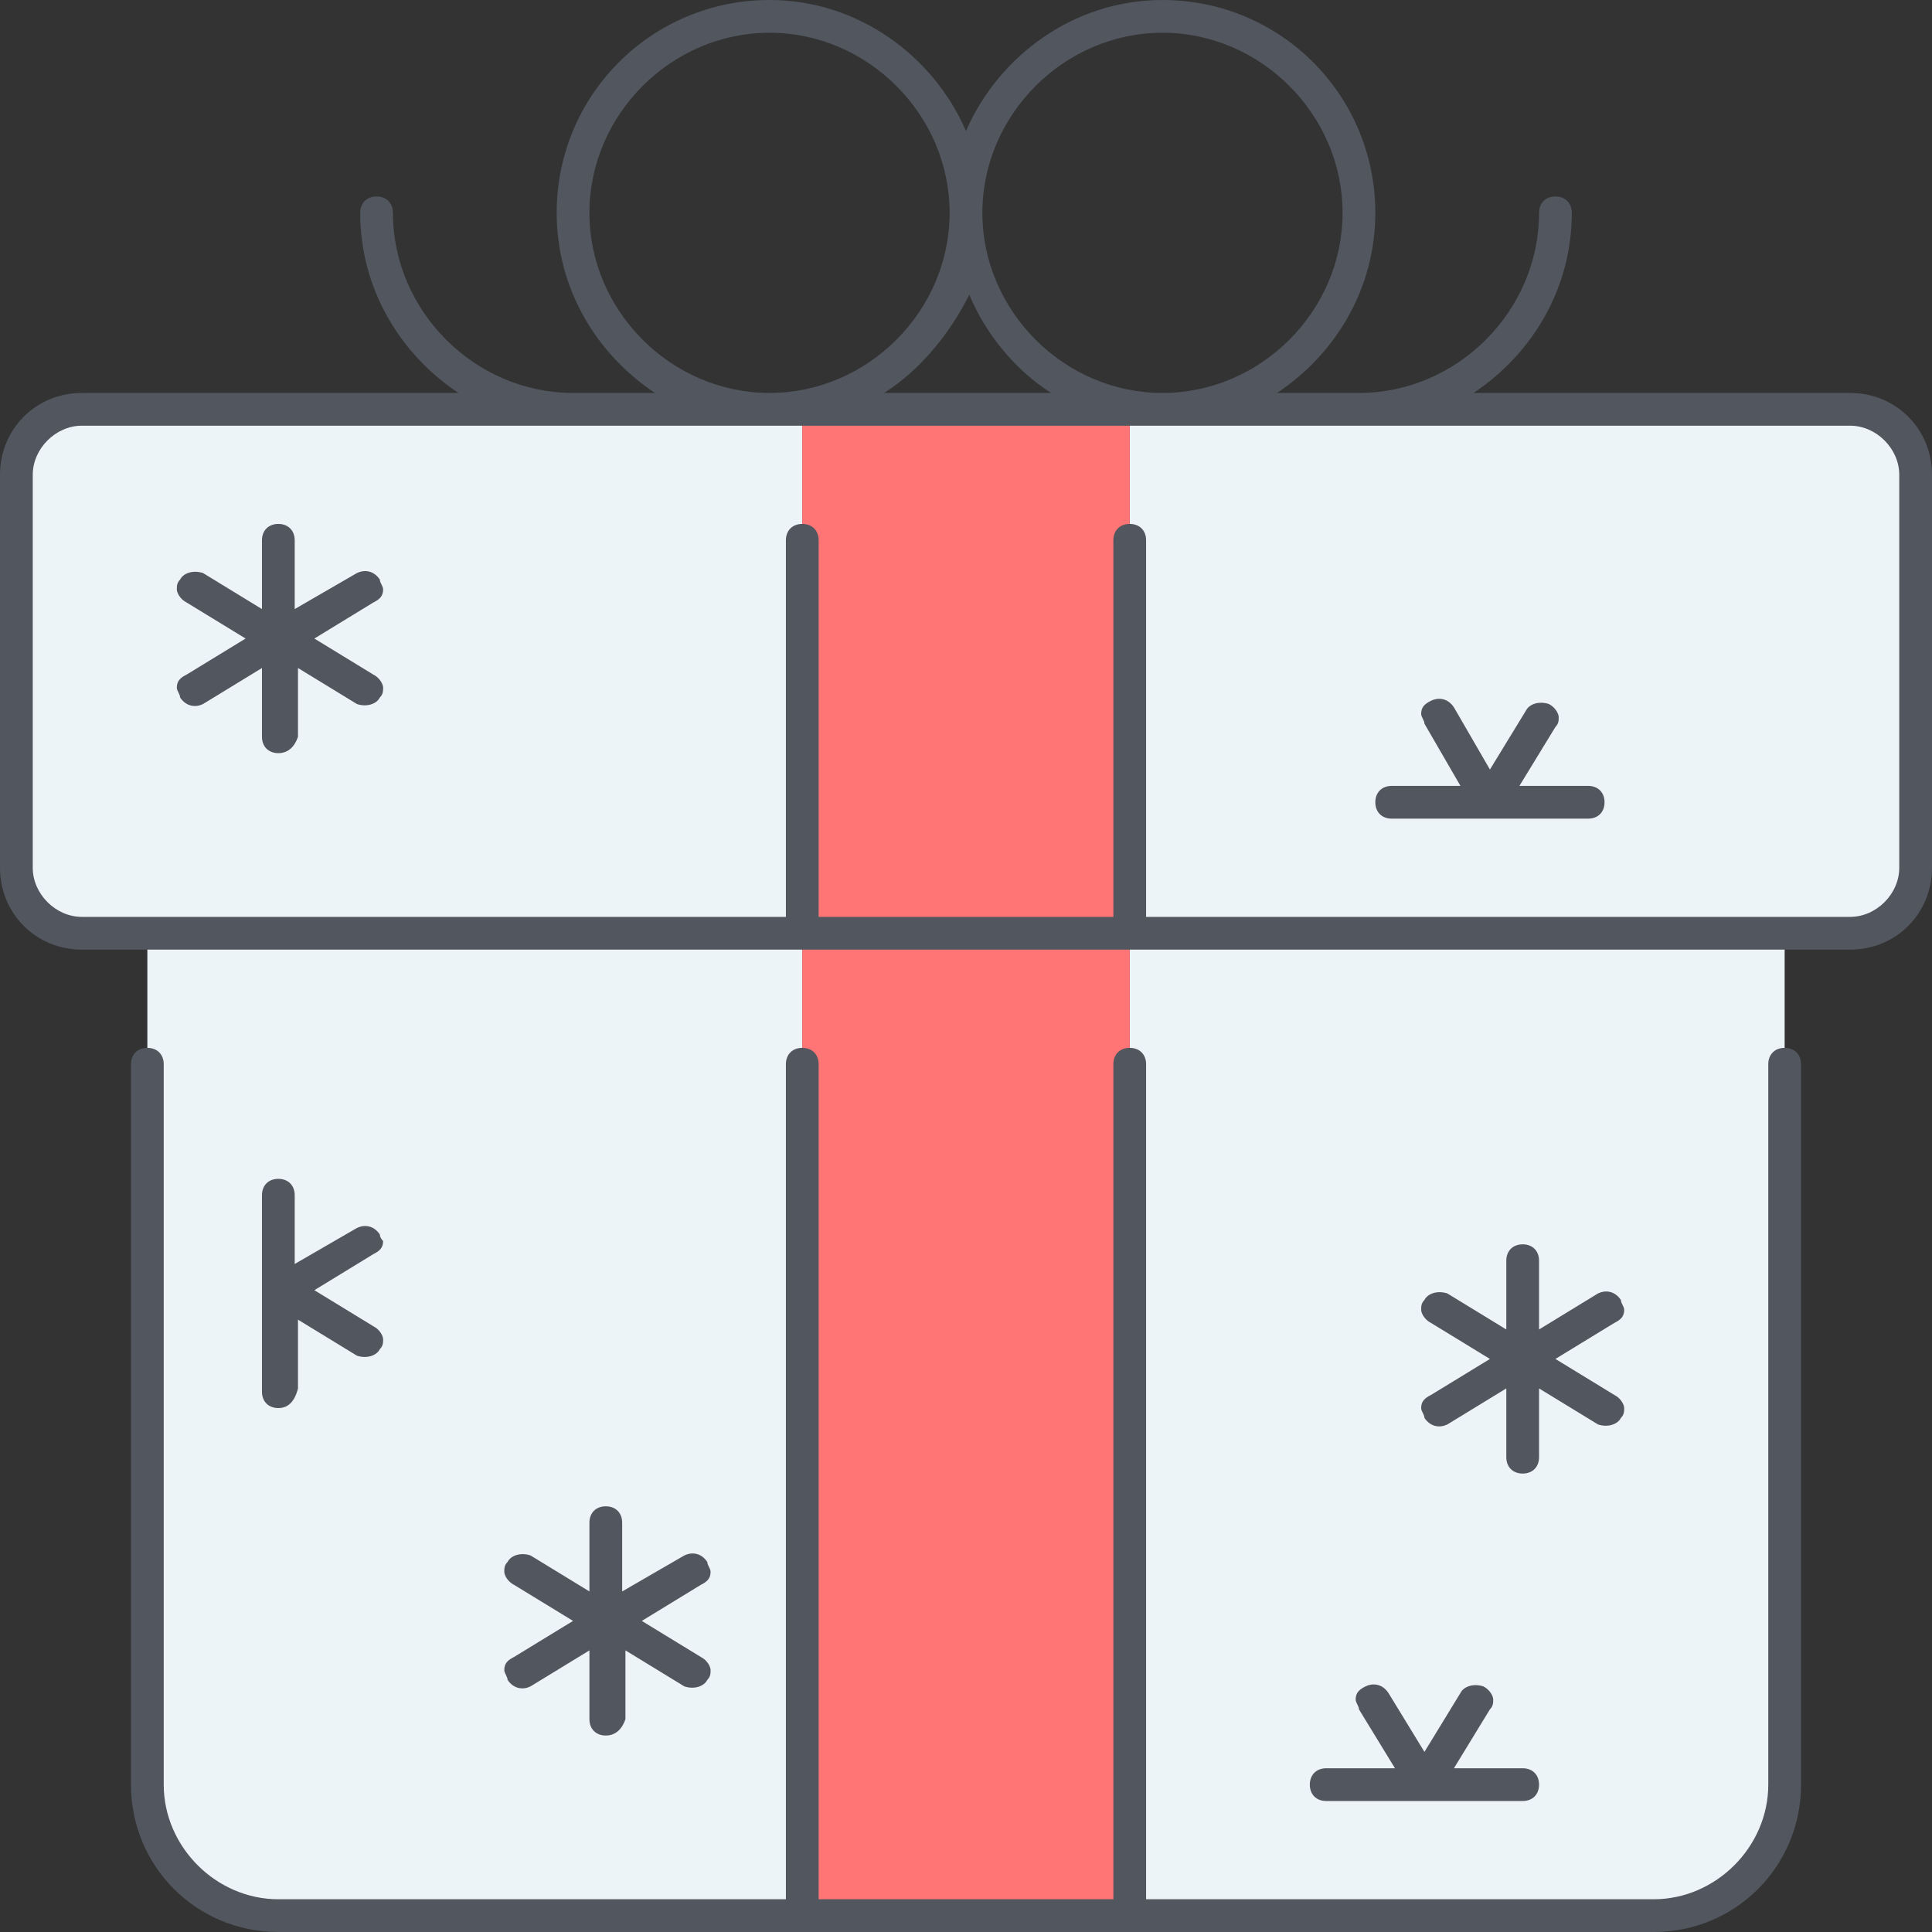 <?xml version="1.0" encoding="iso-8859-1"?>
<!-- Generator: Adobe Illustrator 19.0.0, SVG Export Plug-In . SVG Version: 6.00 Build 0)  -->
<svg version="1.1" id="Layer_1" xmlns="http://www.w3.org/2000/svg" xmlns:xlink="http://www.w3.org/1999/xlink" x="0px" y="0px"
	 viewBox="0 0 503.467 503.467" style="enable-background:new 0 0 503.467 503.467;" xml:space="preserve">
<rect x="0" y="0" width="503.467" height="503.467" fill="#333333" stroke="none"/>
<g transform="translate(1 13)">
	<path style="fill:#ECF4F7;" d="M84.333,93.667h-64c-9.387,0-17.067,7.68-17.067,17.067v102.4c0,9.387,7.68,17.067,17.067,17.067
		H37.4h170.667V93.667H203.8H84.333L84.333,93.667z M208.067,230.2v256H71.533c-18.773,0-34.133-15.36-34.133-34.133V230.2H208.067z
		 M301.933,93.667h51.2h128c9.387,0,17.067,7.68,17.067,17.067v102.4c0,9.387-7.68,17.067-17.067,17.067h-17.067H293.4V93.667
		H301.933z M464.067,230.2v221.867c0,18.773-15.36,34.133-34.133,34.133H293.4v-256H464.067z"/>
	<polygon style="fill:#FF7474;" points="208.067,486.2 293.4,486.2 293.4,93.667 208.067,93.667 	"/>
</g>
<path style="fill:#51565F;" d="M430.933,503.467h-358.4c-21.333,0-38.4-17.067-38.4-38.4V277.333c0-2.56,1.707-4.267,4.267-4.267
	s4.267,1.707,4.267,4.267v187.733c0,16.213,13.653,29.867,29.867,29.867H204.8v-217.6c0-2.56,1.707-4.267,4.267-4.267
	s4.267,1.707,4.267,4.267v217.6h76.8v-217.6c0-2.56,1.707-4.267,4.267-4.267s4.267,1.707,4.267,4.267v217.6h132.267
	c16.213,0,29.867-13.653,29.867-29.867V277.333c0-2.56,1.707-4.267,4.267-4.267s4.267,1.707,4.267,4.267v187.733
	C469.333,486.4,452.267,503.467,430.933,503.467z M371.2,469.333L371.2,469.333h-25.6c-2.56,0-4.267-1.707-4.267-4.267
	c0-2.56,1.707-4.267,4.267-4.267h17.92l-9.387-15.36c0-0.853-0.853-1.707-0.853-2.56c0-1.707,0.853-2.56,2.56-3.413
	s4.267-0.853,5.973,1.707l9.387,15.36l9.387-15.36c0.853-1.707,3.413-2.56,5.973-1.707c1.707,0.853,2.56,2.56,2.56,3.413
	c0,0.853,0,1.707-0.853,2.56l-9.387,15.36h17.92c2.56,0,4.267,1.707,4.267,4.267c0,2.56-1.707,4.267-4.267,4.267H371.2
	L371.2,469.333L371.2,469.333L371.2,469.333z M157.867,452.267c-2.56,0-4.267-1.707-4.267-4.267v-17.92l-15.36,9.387
	c-1.707,0.853-4.267,0.853-5.973-1.707c0-0.853-0.853-1.707-0.853-2.56c0-1.707,0.853-2.56,2.56-3.413l15.36-9.387l-15.36-9.387
	c-1.707-0.853-2.56-2.56-2.56-3.413c0-0.853,0-1.707,0.853-2.56c0.853-1.707,3.413-2.56,5.973-1.707l15.36,9.387V396.8
	c0-2.56,1.707-4.267,4.267-4.267c2.56,0,4.267,1.707,4.267,4.267v17.92l16.213-9.387c1.707-0.853,4.267-0.853,5.973,1.707
	c0,0.853,0.853,1.707,0.853,2.56c0,1.707-0.853,2.56-2.56,3.413l-15.36,9.387l15.36,9.387c1.707,0.853,2.56,2.56,2.56,3.413
	c0,0.853,0,1.707-0.853,2.56c-0.853,1.707-3.413,2.56-5.973,1.707l-15.36-9.387V448C162.133,450.56,160.427,452.267,157.867,452.267
	z M396.8,384c-2.56,0-4.267-1.707-4.267-4.267v-17.92l-15.36,9.387c-1.707,0.853-4.267,0.853-5.973-1.707
	c0-0.853-0.853-1.707-0.853-2.56c0-1.707,0.853-2.56,2.56-3.413l15.36-9.387l-15.36-9.387c-1.707-0.853-2.56-2.56-2.56-3.413
	c0-0.853,0-1.707,0.853-2.56c0.853-1.707,3.413-2.56,5.973-1.707l15.36,9.387v-17.92c0-2.56,1.707-4.267,4.267-4.267
	s4.267,1.707,4.267,4.267v17.92l15.36-9.387c1.707-0.853,4.267-0.853,5.973,1.707c0,0.853,0.853,1.707,0.853,2.56
	c0,1.707-0.853,2.56-2.56,3.413l-15.36,9.387l15.36,9.387c1.707,0.853,2.56,2.56,2.56,3.413s0,1.707-0.853,2.56
	c-0.853,1.707-3.413,2.56-5.973,1.707l-15.36-9.387v17.92C401.067,382.293,399.36,384,396.8,384z M72.533,366.933
	c-2.56,0-4.267-1.707-4.267-4.267v-25.6l0,0l0,0l0,0v-25.6c0-2.56,1.707-4.267,4.267-4.267c2.56,0,4.267,1.707,4.267,4.267v17.92
	L93.013,320c1.707-0.853,4.267-0.853,5.973,1.707c0,0.853,0.853,1.707,0.853,1.707c0,1.707-0.853,2.56-2.56,3.413l-15.36,9.387
	l15.36,9.387c1.707,0.853,2.56,2.56,2.56,3.413c0,0.853,0,1.707-0.853,2.56c-0.853,1.707-3.413,2.56-5.973,1.707l-15.36-9.387v17.92
	C76.8,365.227,75.093,366.933,72.533,366.933z M482.133,247.467h-460.8C9.387,247.467,0,238.08,0,226.133v-102.4
	C0,111.787,9.387,102.4,21.333,102.4h98.133c-15.36-10.24-25.6-27.307-25.6-46.933c0-2.56,1.707-4.267,4.267-4.267
	s4.267,1.707,4.267,4.267c0,25.6,21.333,46.933,46.933,46.933h21.333c-15.36-10.24-25.6-27.307-25.6-46.933
	C145.067,24.747,169.813,0,200.533,0c23.04,0,42.667,14.507,51.2,34.133C260.267,14.507,279.893,0,302.933,0
	c30.72,0,55.467,24.747,55.467,55.467c0,19.627-10.24,36.693-25.6,46.933h21.333c25.6,0,46.933-21.333,46.933-46.933
	c0-2.56,1.707-4.267,4.267-4.267s4.267,1.707,4.267,4.267c0,19.627-10.24,36.693-25.6,46.933h98.133
	c11.947,0,21.333,9.387,21.333,21.333v102.4C503.467,238.08,494.08,247.467,482.133,247.467z M298.667,238.933h183.467
	c6.827,0,12.8-5.973,12.8-12.8v-102.4c0-6.827-5.973-12.8-12.8-12.8h-460.8c-6.827,0-12.8,5.973-12.8,12.8v102.4
	c0,6.827,5.973,12.8,12.8,12.8H204.8V140.8c0-2.56,1.707-4.267,4.267-4.267s4.267,1.707,4.267,4.267v98.133h76.8V140.8
	c0-2.56,1.707-4.267,4.267-4.267s4.267,1.707,4.267,4.267V238.933z M302.933,102.4c25.6,0,46.933-21.333,46.933-46.933
	S328.533,8.533,302.933,8.533S256,29.867,256,55.467S277.333,102.4,302.933,102.4z M230.4,102.4h43.52
	c-9.387-5.973-17.067-15.36-21.333-25.6C247.467,87.04,239.787,96.427,230.4,102.4z M200.533,102.4
	c25.6,0,46.933-21.333,46.933-46.933S226.133,8.533,200.533,8.533S153.6,29.867,153.6,55.467S174.933,102.4,200.533,102.4z
	 M388.267,213.333L388.267,213.333h-25.6c-2.56,0-4.267-1.707-4.267-4.267c0-2.56,1.707-4.267,4.267-4.267h17.92l-9.387-16.213
	c0-0.853-0.853-1.707-0.853-2.56c0-1.707,0.853-2.56,2.56-3.413c1.707-0.853,4.267-0.853,5.973,1.707l9.387,16.213l9.387-15.36
	c0.853-1.707,3.413-2.56,5.973-1.707c1.707,0.853,2.56,2.56,2.56,3.413s0,1.707-0.853,2.56l-9.387,15.36h17.92
	c2.56,0,4.267,1.707,4.267,4.267c0,2.56-1.707,4.267-4.267,4.267H388.267L388.267,213.333z M72.533,196.267
	c-2.56,0-4.267-1.707-4.267-4.267v-17.92l-15.36,9.387c-1.707,0.853-4.267,0.853-5.973-1.707c0-0.853-0.853-1.707-0.853-2.56
	c0-1.707,0.853-2.56,2.56-3.413L64,166.4l-15.36-9.387c-1.707-0.853-2.56-2.56-2.56-3.413c0-0.853,0-1.707,0.853-2.56
	c0.853-1.707,3.413-2.56,5.973-1.707l15.36,9.387V140.8c0-2.56,1.707-4.267,4.267-4.267c2.56,0,4.267,1.707,4.267,4.267v17.92
	l16.213-9.387c1.707-0.853,4.267-0.853,5.973,1.707c0,0.853,0.853,1.707,0.853,2.56c0,1.707-0.853,2.56-2.56,3.413L81.92,166.4
	l15.36,9.387c1.707,0.853,2.56,2.56,2.56,3.413c0,0.853,0,1.707-0.853,2.56c-0.853,1.707-3.413,2.56-5.973,1.707l-15.36-9.387V192
	C76.8,194.56,75.093,196.267,72.533,196.267z"/>
<g>
</g>
<g>
</g>
<g>
</g>
<g>
</g>
<g>
</g>
<g>
</g>
<g>
</g>
<g>
</g>
<g>
</g>
<g>
</g>
<g>
</g>
<g>
</g>
<g>
</g>
<g>
</g>
<g>
</g>
</svg>
